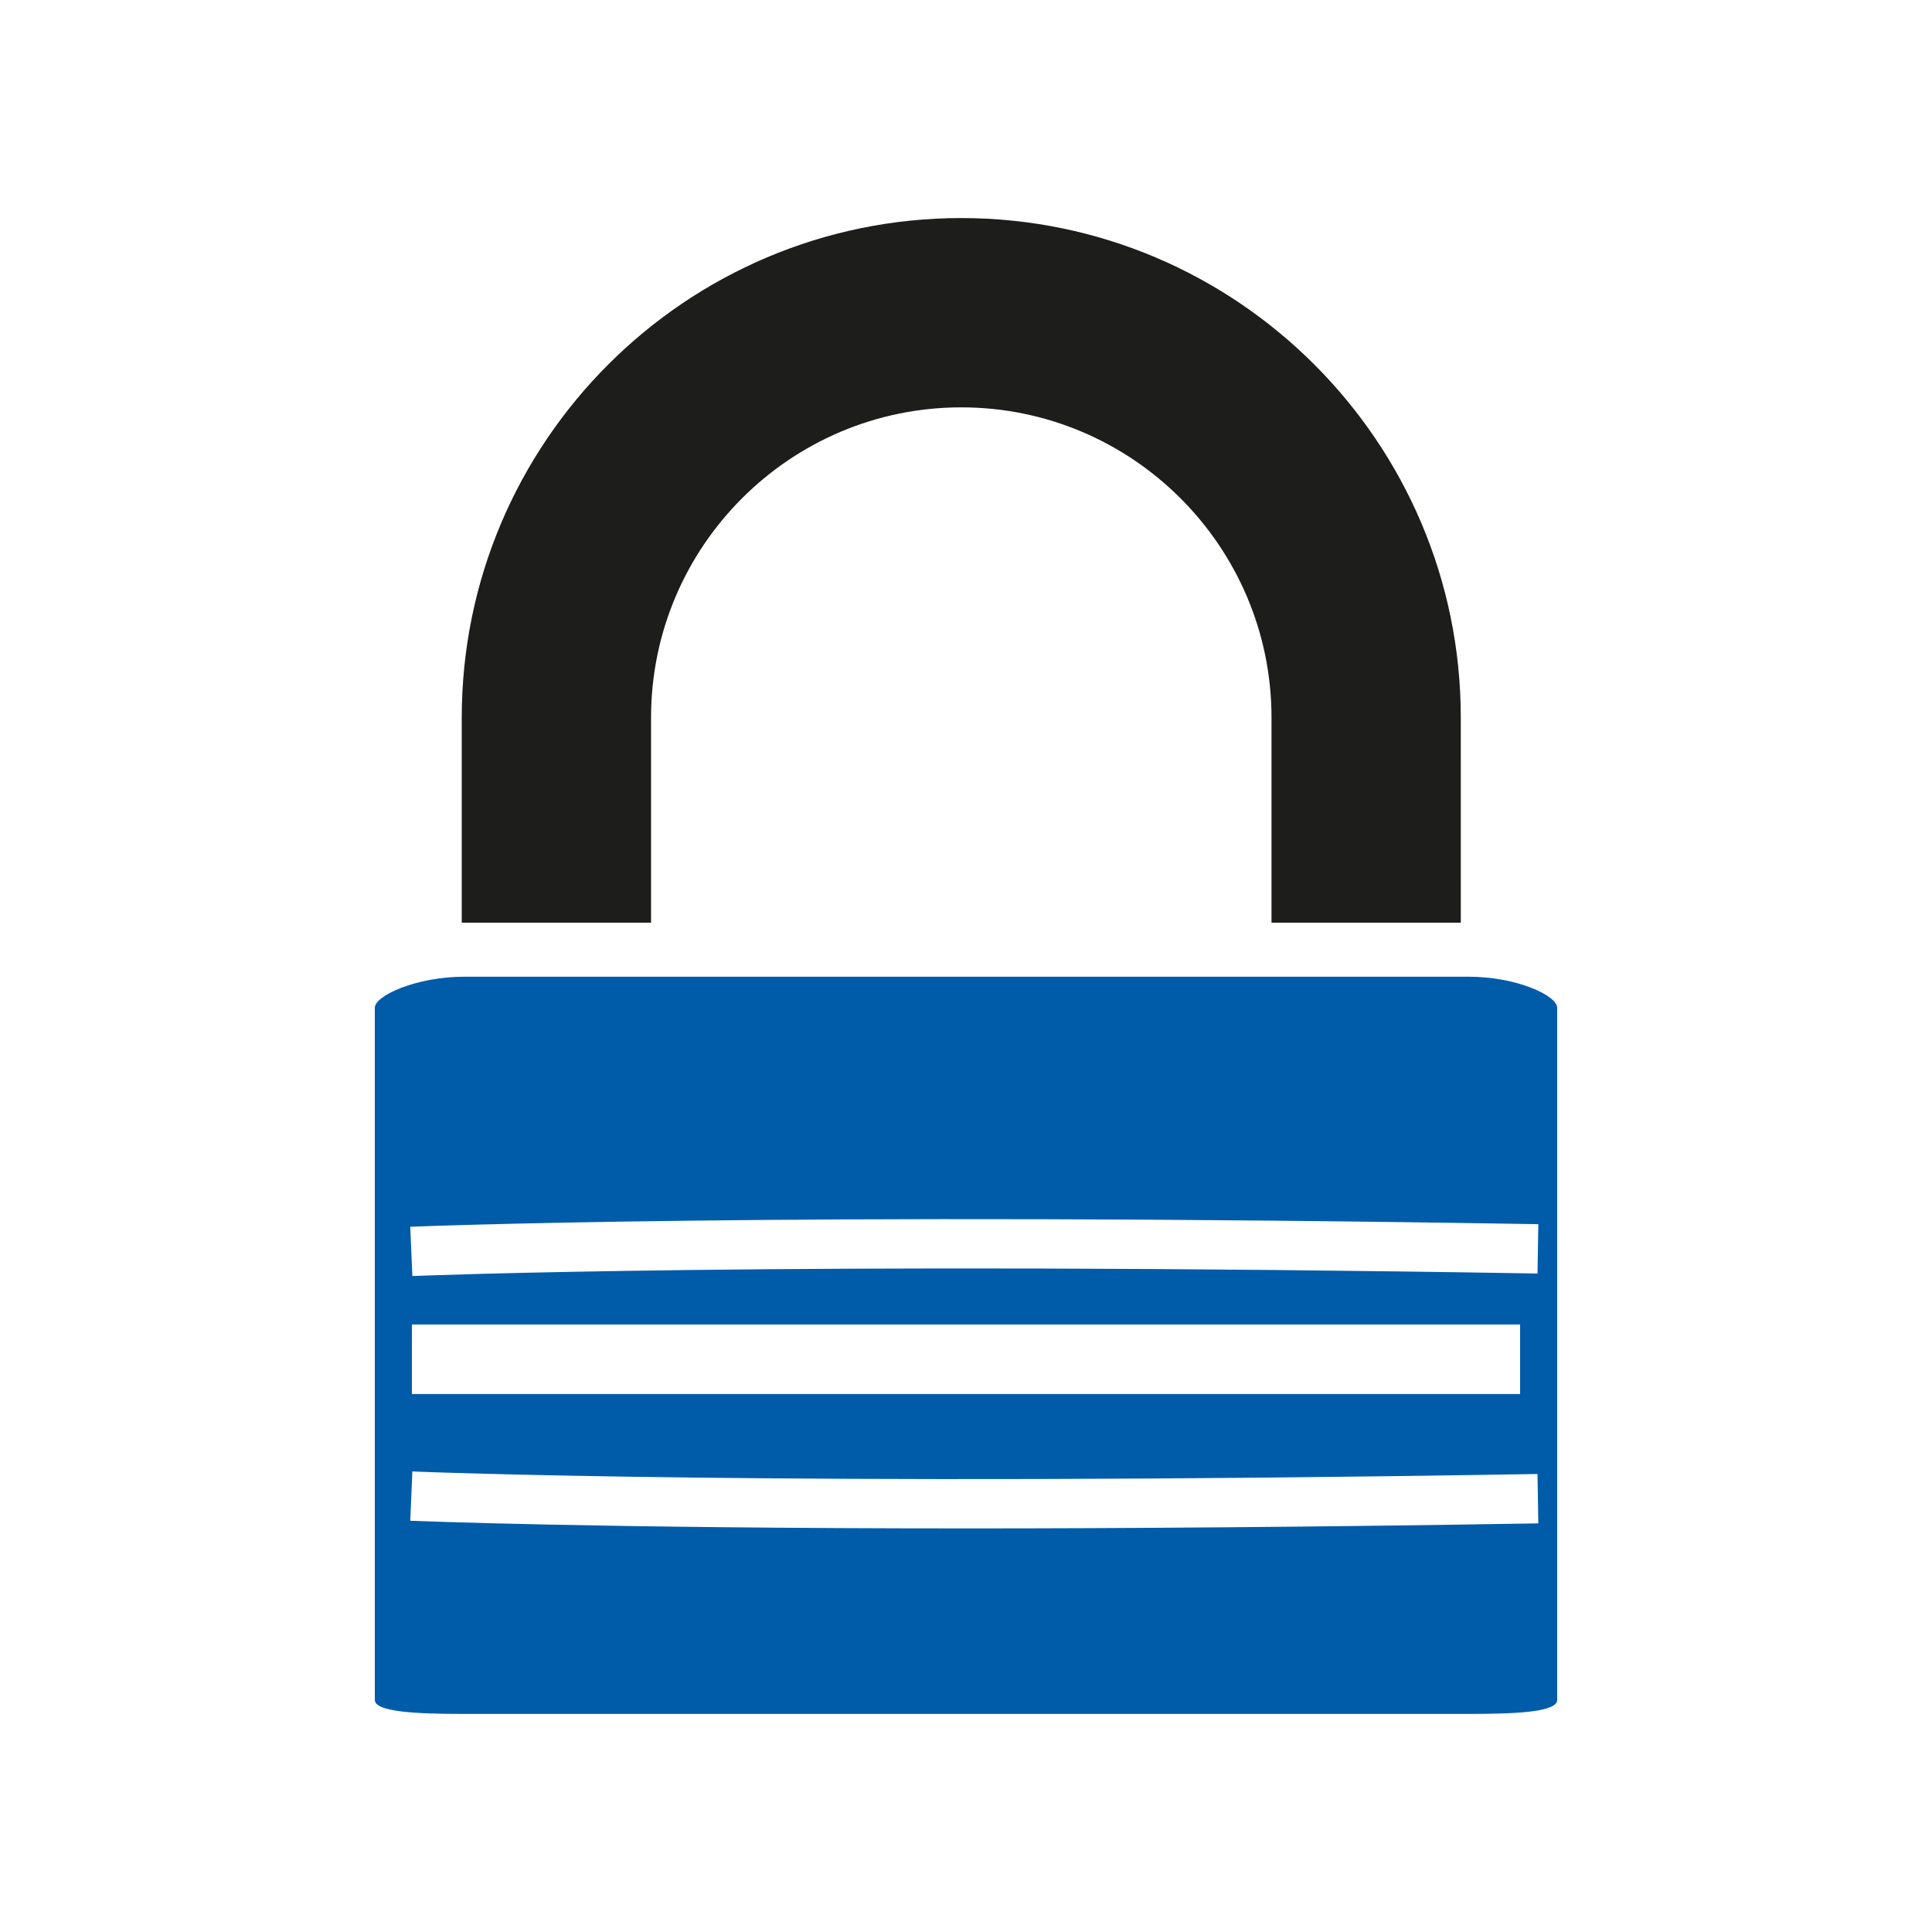 <?xml version="1.0" encoding="utf-8"?>
<!-- Generator: Adobe Illustrator 16.0.3, SVG Export Plug-In . SVG Version: 6.00 Build 0)  -->
<!DOCTYPE svg PUBLIC "-//W3C//DTD SVG 1.1//EN" "http://www.w3.org/Graphics/SVG/1.1/DTD/svg11.dtd">
<svg version="1.1" id="Layer_1" xmlns="http://www.w3.org/2000/svg" xmlns:xlink="http://www.w3.org/1999/xlink" x="0px" y="0px"
	 width="250px" height="250px" viewBox="0 0 250 250" style="enable-background:new 0 0 250 250;" xml:space="preserve">
<style type="text/css">
<![CDATA[
	.st0{fill:#1D1D1B;}
	.st1{fill:#005CA9;}
]]>
</style>
<g>
	<path class="st0" d="M189.027,119.394h-24.495V92.858c0-22.137-18.009-40.146-40.144-40.146c-22.136,0-40.142,18.007-40.142,40.146
		v26.535H59.75V92.858c0-35.646,28.996-64.641,64.637-64.641c35.645,0,64.638,28.996,64.638,64.641L189.027,119.394L189.027,119.394
		z"/>
	<path class="st1" d="M190.055,126.385H60.086c-6.195,0-11.586,2.444-11.586,4.016v89.568c0,1.567,5.391,1.813,11.586,1.813h129.969
		c6.194,0,11.445-0.246,11.445-1.813V130.4C201.5,128.829,196.249,126.385,190.055,126.385z M125.202,197.775
		c-48.3,0-71.788-0.98-72.115-0.99l0.272-6.379c0.464,0.021,47.396,1.976,145.594,0.328l0.105,6.389
		C170.012,197.604,145.428,197.775,125.202,197.775z M53.3,180.385v-9h143.4v9H53.3z M198.953,164.792
		c-98.229-1.642-145.131,0.313-145.594,0.327l-0.272-6.375c0.466-0.018,47.563-1.975,145.972-0.335L198.953,164.792z"/>
</g>
</svg>
